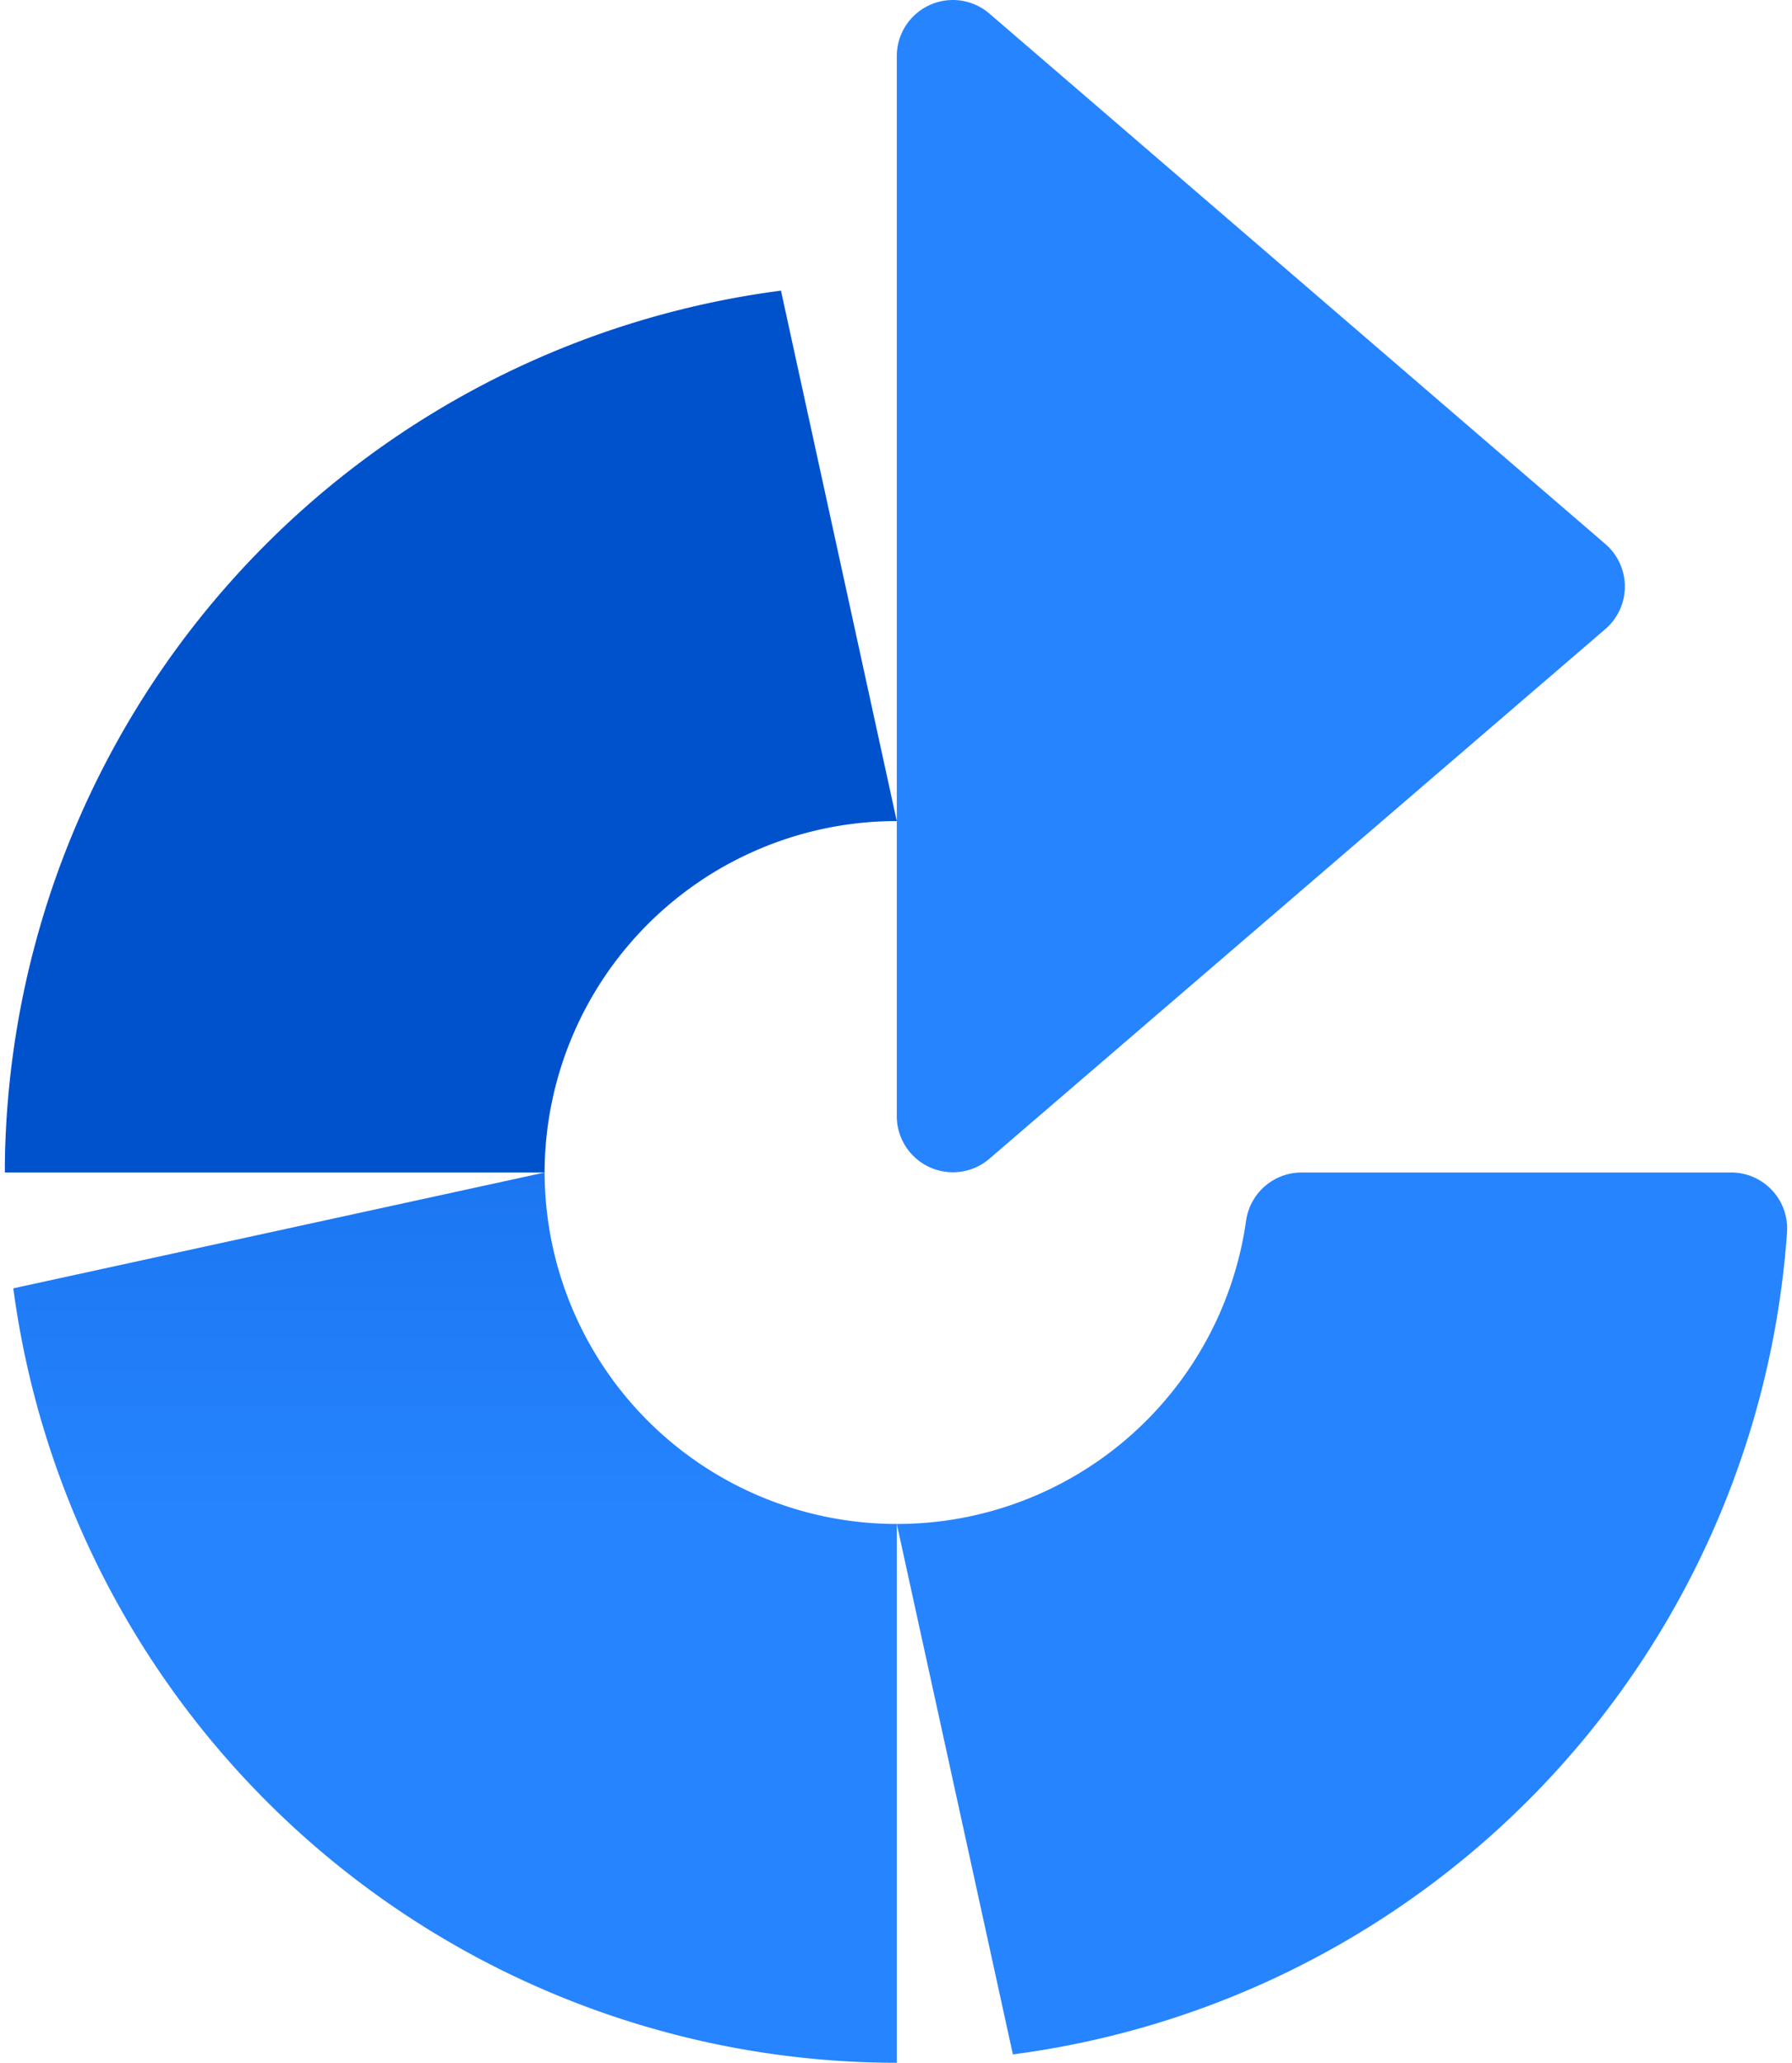 <svg width="73" height="84" viewBox="0 0 73 84" fill="none" xmlns="http://www.w3.org/2000/svg"><path d="M70.512 47.746H53.048a2.285 2.285 0 0 0-2.284 1.942 14.358 14.358 0 0 1-14.232 12.37l4.729 21.6A36.333 36.333 0 0 0 72.797 50.19a2.284 2.284 0 0 0-2.285-2.445zm-30.222-.548l25.128-21.6a2.285 2.285 0 0 0 0-3.426L40.29.54a2.284 2.284 0 0 0-3.758 1.736v43.187a2.286 2.286 0 0 0 3.758 1.736z" fill="#2684FF"/><path d="M.542 52.463A36.333 36.333 0 0 0 36.532 84V62.058a14.346 14.346 0 0 1-14.346-14.312L.542 52.463z" fill="url(#a)"/><path d="M.198 47.404v.342h21.987a14.346 14.346 0 0 1 14.346-14.311l-4.717-21.6A36.311 36.311 0 0 0 .198 47.404" fill="url(#b)"/><defs><linearGradient id="a" x1="18.543" y1="12.109" x2="18.543" y2="61.601" gradientUnits="userSpaceOnUse"><stop stop-color="#0052CC"/><stop offset="1" stop-color="#2684FF"/></linearGradient><linearGradient id="b" x1="578.266" y1="392.851" x2="578.266" y2="1948.88" gradientUnits="userSpaceOnUse"><stop stop-color="#0052CC"/><stop offset="1" stop-color="#2684FF"/></linearGradient></defs></svg>